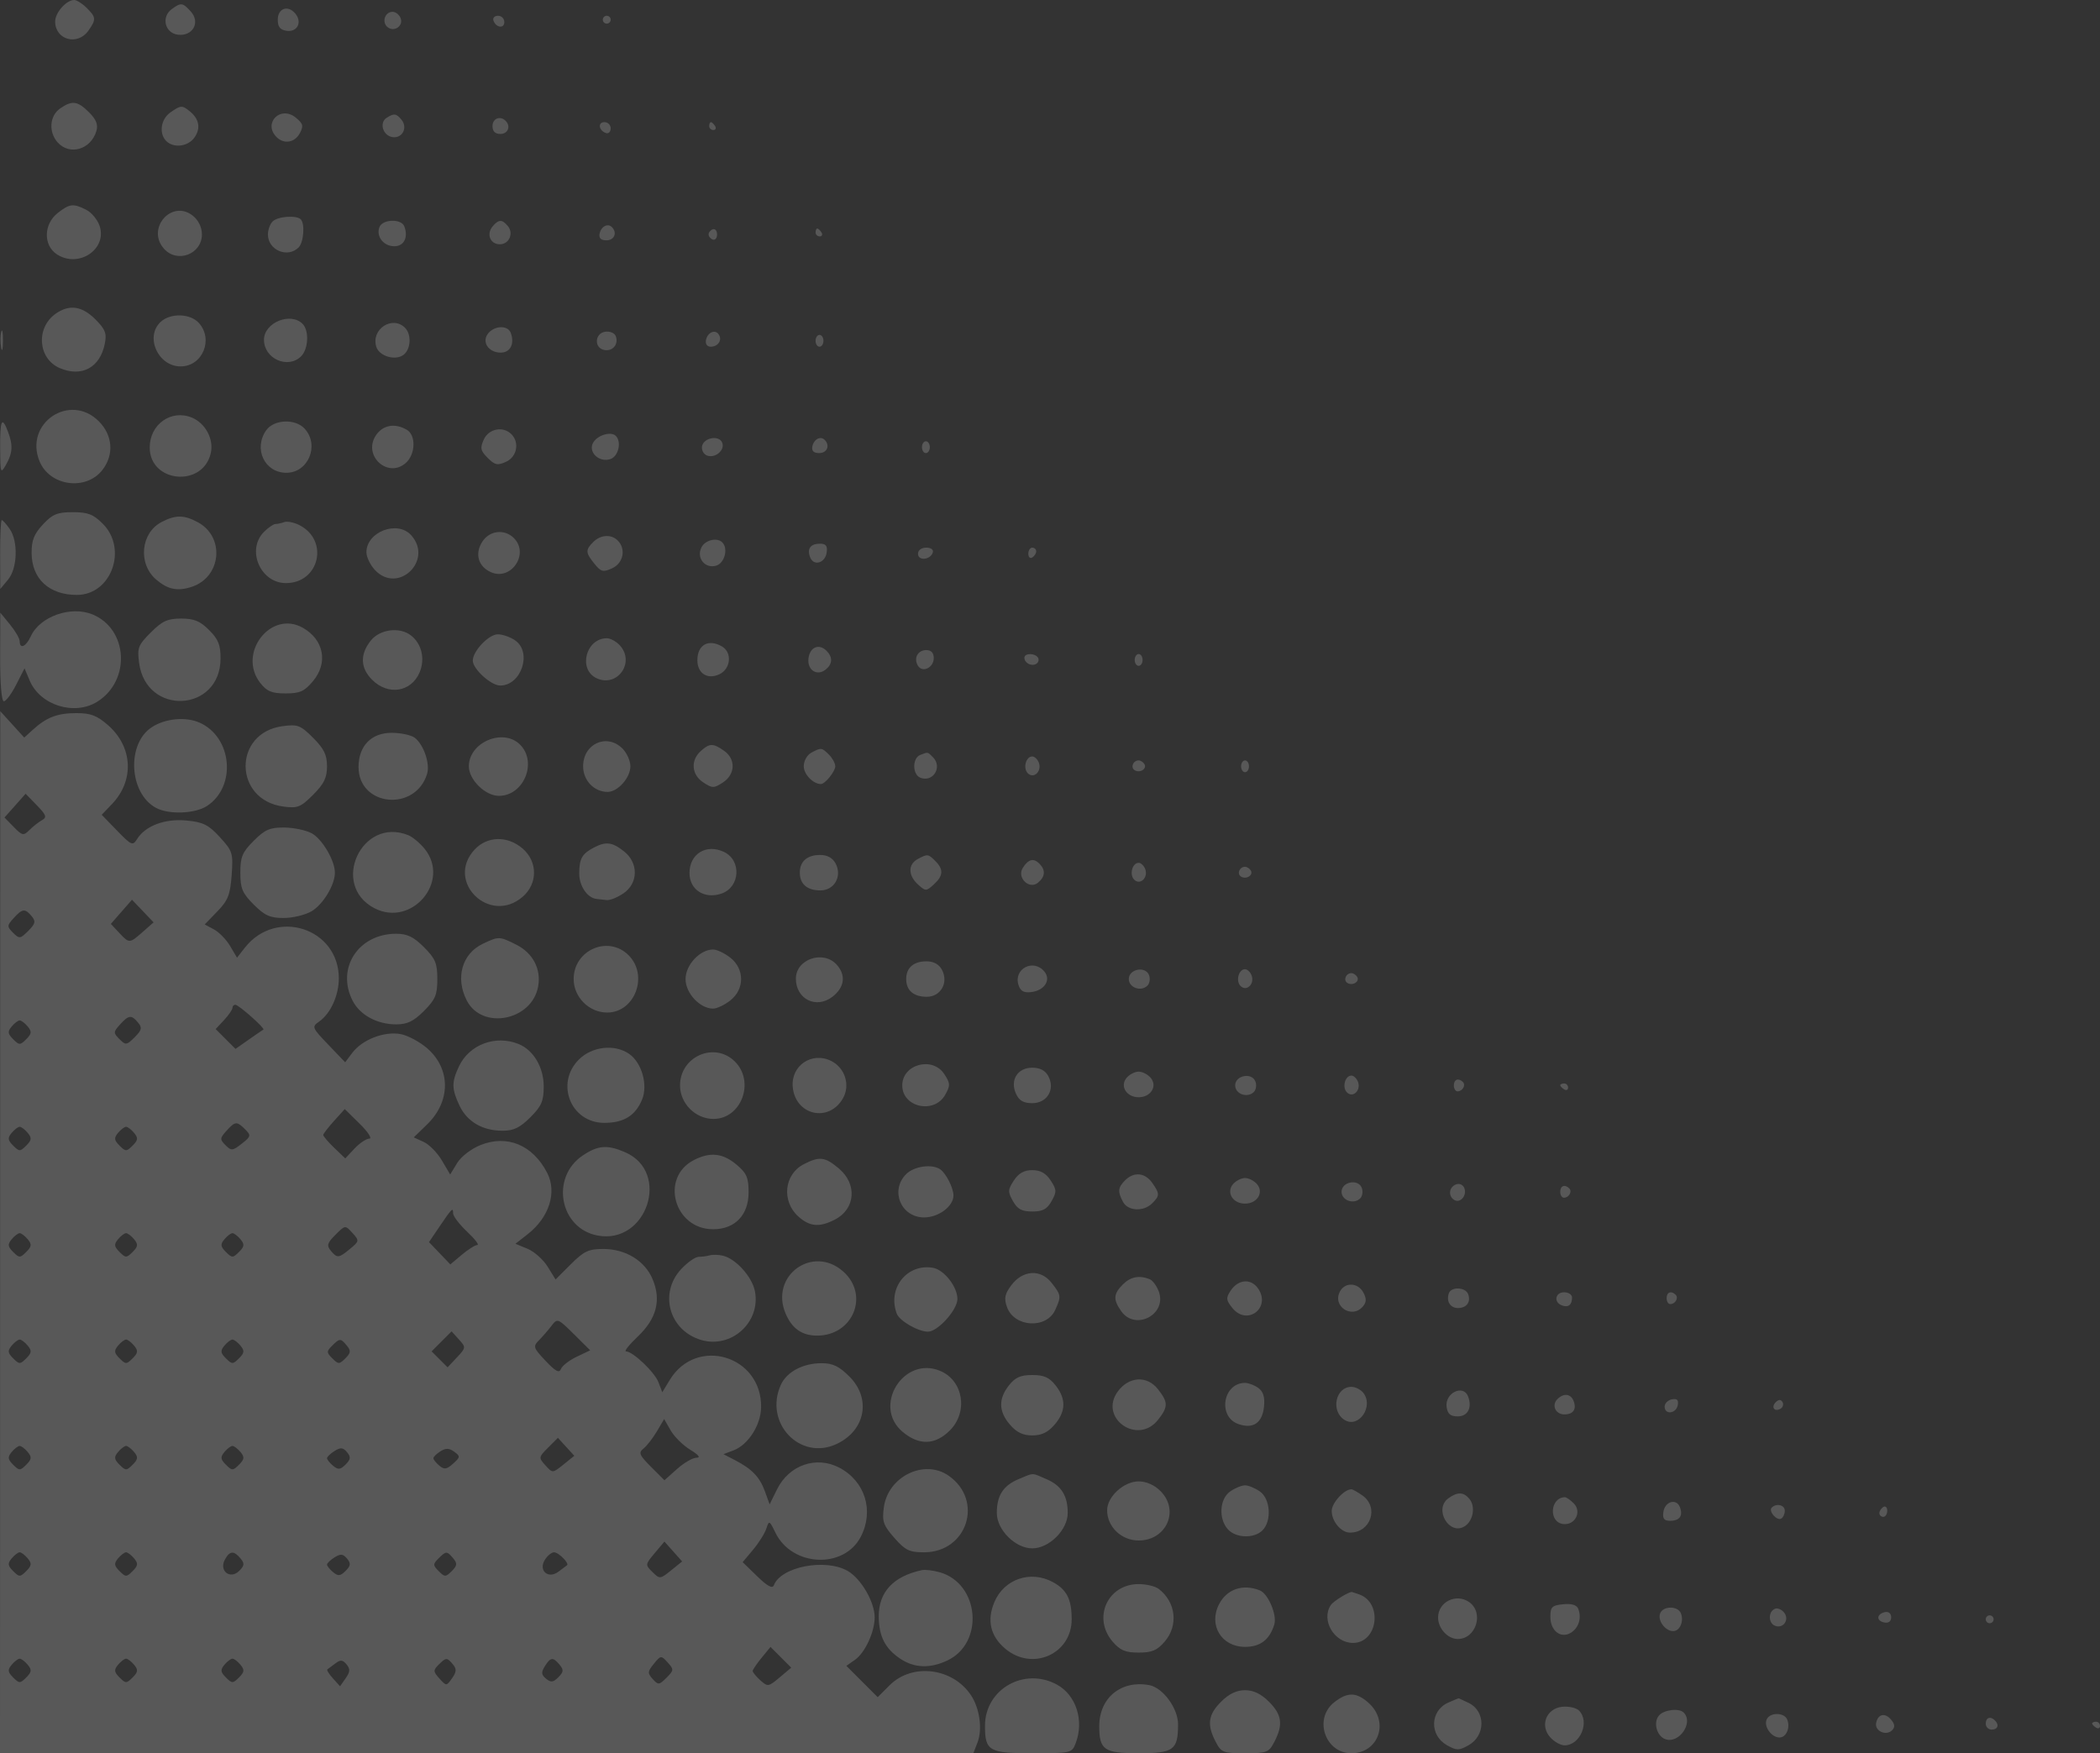 <?xml version="1.0" encoding="UTF-8"?> <svg xmlns="http://www.w3.org/2000/svg" width="2496" height="2084" viewBox="0 0 2496 2084" fill="none"><rect x="0" y="0" width="2496" height="2084" fill="#333333" stroke="none"/> <path fill-rule="evenodd" clip-rule="evenodd" d="M103.024 9.366C114.301 20.643 114.483 23.026 105.099 36.42C92.249 54.773 65.561 47.434 65.561 25.546C65.561 14.99 78.832 0 88.175 0C91.191 0 97.873 4.215 103.024 9.366ZM226.771 13.66C238.422 26.534 229.201 43.29 211.589 41.258C195.962 39.45 191.27 20.221 204.157 10.799C215.134 2.772 217.147 3.025 226.771 13.66ZM351.004 16.128C359.504 26.375 353.444 38.429 340.702 36.621C332.984 35.526 330.146 31.994 330.146 23.481C330.146 9.816 342.228 5.559 351.004 16.128ZM476.146 21.547C479.738 30.903 468.349 38.658 460.533 32.172C453.448 26.291 457.545 14.049 466.598 14.049C470.269 14.049 474.563 17.421 476.146 21.547ZM725.854 23.415C725.854 25.991 723.746 28.098 721.171 28.098C718.595 28.098 716.488 25.991 716.488 23.415C716.488 20.84 718.595 18.732 721.171 18.732C723.746 18.732 725.854 20.84 725.854 23.415ZM599.415 26.145C599.415 34.416 589.332 32.978 586.438 24.296C585.417 21.233 587.923 18.732 592.002 18.732C596.08 18.732 599.415 22.071 599.415 26.145ZM105.872 133.546C114.465 142.139 116.816 148.162 114.549 155.79C108.044 177.702 82.893 185.153 68.628 169.39C57.567 157.167 58.846 137.765 71.288 129.05C85.623 119.005 92.183 119.857 105.872 133.546ZM225.572 132.296C236.783 141.329 238.801 152.494 231.187 163.368C223.558 174.256 206.414 176.447 197.62 167.652C188.68 158.713 191.087 141.662 202.41 133.733C214.975 124.929 216.328 124.845 225.572 132.296ZM351.407 139.704C360.276 146.883 361.016 149.67 356.362 158.366C350.353 169.596 337.508 171.736 328.742 162.969C312.258 146.485 333.214 124.971 351.407 139.704ZM477.167 142.238C484.969 151.641 478.314 164.665 466.574 162.984C455.073 161.335 450.399 145.806 459.639 139.952C468.316 134.45 470.995 134.801 477.167 142.238ZM600.974 143.615C607.422 150.058 603.756 159.223 594.732 159.223C588.49 159.223 585.366 156.099 585.366 149.857C585.366 140.833 594.53 137.166 600.974 143.615ZM849.951 149.857C851.543 152.433 850.612 154.54 847.886 154.54C845.161 154.54 842.927 152.433 842.927 149.857C842.927 147.281 843.854 145.174 844.992 145.174C846.13 145.174 848.359 147.281 849.951 149.857ZM725.854 152.587C725.854 156.666 723.353 159.172 720.29 158.151C711.608 155.257 710.171 145.174 718.441 145.174C722.52 145.174 725.854 148.508 725.854 152.587ZM102.655 249.442C108.892 252.621 115.987 261.238 118.427 268.591C127.633 296.333 93.275 319.111 67.598 302.29C51.306 291.612 51.784 266.399 68.535 253.226C82.794 242.005 87.14 241.523 102.655 249.442ZM229.398 256.569C235.94 261.87 240 270.286 240 278.556C240 302.055 210.844 313.267 195.068 295.832C173.236 271.705 204.265 236.217 229.398 256.569ZM357.462 260.69C362.636 265.865 360.974 288.086 354.966 294.094C341.83 307.23 318.439 297.335 318.439 278.64C318.439 273.231 320.968 266.277 324.059 263.186C330.067 257.178 352.287 255.516 357.462 260.69ZM603.606 268.68C610.846 277.409 605.161 290.348 594.086 290.348C582.72 290.348 577.812 278.378 585.417 269.213C592.592 260.569 596.769 260.447 603.606 268.68ZM480.543 269.003C485.531 281.998 480.206 292.689 468.738 292.689C455.845 292.689 446.751 281.005 451.008 269.911C454.656 260.409 476.984 259.726 480.543 269.003ZM727.315 269.958C733.946 276.584 730.195 285.665 720.829 285.665C714.282 285.665 711.613 283.122 712.634 277.858C714.306 269.237 722.299 264.938 727.315 269.958ZM976.39 276.299C977.982 278.874 977.051 280.982 974.325 280.982C971.6 280.982 969.366 278.874 969.366 276.299C969.366 273.723 970.293 271.616 971.431 271.616C972.569 271.616 974.798 273.723 976.39 276.299ZM852.293 278.64C852.293 282.935 850.026 285.688 847.259 284.766C844.491 283.843 842.224 281.09 842.224 278.64C842.224 276.191 844.491 273.437 847.259 272.515C850.026 271.592 852.293 274.346 852.293 278.64ZM113.299 379.513C125.17 391.384 127.043 396.198 124.589 408.473C118.914 436.857 97.4 448.616 71.269 437.629C45.045 426.601 42.217 389.647 66.306 372.774C82.387 361.511 97.461 363.675 113.299 379.513ZM236.347 383.854C254.095 403.466 240.66 435.522 214.689 435.522C187.612 435.522 171.859 399.893 191.199 382.393C202.897 371.805 226.124 372.554 236.347 383.854ZM359.649 384.945C367.605 392.902 366.617 414.771 357.912 423.482C342.28 439.109 313.756 426.446 313.756 403.879C313.756 383.503 345.225 370.521 359.649 384.945ZM481.405 389.628C489.169 397.393 488.448 414.462 480.061 421.421C470.681 429.209 450.896 423.688 447.271 412.271C440.673 391.473 466.27 374.493 481.405 389.628ZM606.982 395.444C611.97 408.44 606.645 419.131 595.177 419.131C580.407 419.131 572.038 406.131 580.355 396.109C588.044 386.846 603.536 386.458 606.982 395.444ZM3.503 405.082C3.451 415.385 2.491 419.047 1.372 413.221C0.253 407.396 0.295 398.966 1.466 394.489C2.636 390.012 3.554 394.779 3.503 405.082ZM854.48 397.809C858.601 404.473 853.346 412.107 844.65 412.107C840.548 412.107 838.197 408.815 839.073 404.3C840.895 394.892 850.246 390.958 854.48 397.809ZM731.848 399.406C735.561 409.081 728.312 417.951 718.267 416.017C705.825 413.619 706.743 396.105 719.405 394.297C724.87 393.52 730.471 395.814 731.848 399.406ZM978.732 405.082C978.732 408.946 976.624 412.107 974.049 412.107C971.473 412.107 969.366 408.946 969.366 405.082C969.366 401.219 971.473 398.058 974.049 398.058C976.624 398.058 978.732 401.219 978.732 405.082ZM117.434 500.724C134.105 517.4 135.763 540.75 121.555 558.817C101.961 583.726 59.197 577.774 47.05 548.444C28.318 503.22 82.912 466.205 117.434 500.724ZM228.021 496.345C244.088 502.976 254.213 521.821 250.579 538.352C241.484 579.759 177.951 574.083 177.951 531.861C177.951 504.358 203.511 486.23 228.021 496.345ZM362.201 509.65C380.033 529.356 366.392 561.964 340.313 561.964C314.548 561.964 301.004 533.421 316.365 511.495C325.552 498.373 351.065 497.343 362.201 509.65ZM9.483 513.096C15.604 529.197 15.018 538.614 7.024 552.598C0.721 563.626 0.323 562.474 0.164 532.695C-0.014 498.785 2.239 494.05 9.483 513.096ZM483.512 510.825C494.545 517.255 493.983 539.719 482.529 550.087C461.324 569.274 430.881 541.756 446.662 517.667C454.853 505.173 469.225 502.503 483.512 510.825ZM607.844 516.07C617.725 525.951 614.456 542.979 601.56 548.856C591.36 553.501 588.213 552.846 579.643 544.271C571.069 535.701 570.413 532.554 575.059 522.355C580.936 509.458 597.963 506.189 607.844 516.07ZM731.899 518.056C739.153 525.31 735.037 542.66 725.329 545.737C711.538 550.116 698.313 536.788 705.338 525.581C710.742 516.96 726.373 512.53 731.899 518.056ZM980.193 522.842C986.824 529.468 983.073 538.549 973.707 538.549C967.16 538.549 964.491 536.006 965.512 530.742C967.184 522.12 975.177 517.821 980.193 522.842ZM858.441 526.251C861.865 535.167 849.951 545.133 840.3 541.429C836.212 539.86 833.575 534.882 834.432 530.367C836.394 520.074 854.859 516.908 858.441 526.251ZM1105.17 531.524C1105.17 535.388 1103.06 538.549 1100.49 538.549C1097.91 538.549 1095.8 535.388 1095.8 531.524C1095.8 527.66 1097.91 524.499 1100.49 524.499C1103.06 524.499 1105.17 527.66 1105.17 531.524ZM122.117 622.482C152.135 652.501 132.293 707.138 91.369 707.138C58.354 707.138 37.73 688.031 37.566 657.291C37.487 642.25 40.522 634.607 51.049 623.339C62.503 611.079 68.076 608.794 86.531 608.794C104.49 608.794 110.892 611.257 122.117 622.482ZM235.2 620.778C267.671 638.4 263.162 685.877 227.918 697.509C210.989 703.096 199.469 700.741 185.608 688.864C163.692 670.081 167.208 633.324 192.159 620.422C208.807 611.81 218.828 611.894 235.2 620.778ZM355.809 624.154C391.469 642.264 379.673 693.089 339.812 693.089C309.457 693.089 292.5 653.465 313.756 632.209C318.907 627.058 325.056 622.843 327.421 622.843C329.786 622.843 334.53 621.813 337.958 620.548C341.39 619.289 349.421 620.909 355.809 624.154ZM11.44 628.57C21.827 643.397 20.811 675.508 9.521 689.056L0.314 700.113L0.155 659.137C0.071 636.602 0.932 618.16 2.075 618.16C3.217 618.16 7.432 622.843 11.44 628.57ZM488.64 636.091C515.59 665.871 473.182 706.829 445.693 677.569C440.092 671.607 435.512 662.124 435.512 656.495C435.512 632.153 472.292 618.024 488.64 636.091ZM610.789 639.566C629.577 658.354 607.348 690.972 583.24 679.99C568.184 673.129 564.054 657.919 573.378 643.687C582.05 630.453 599.724 628.505 610.789 639.566ZM734.283 642.512C744.29 652.519 740.886 669.425 727.647 675.457C716.825 680.388 714.352 679.765 706.574 670.156C695.855 656.921 695.672 653.695 705.113 644.249C713.88 635.487 726.505 634.733 734.283 642.512ZM858.535 644.699C865.742 651.906 861.331 669.144 851.478 672.272C838.019 676.543 827.141 662.935 833.908 650.295C838.492 641.725 852.405 638.564 858.535 644.699ZM982.572 656.748C980.778 669.308 967.071 673.289 962.917 662.457C958.96 652.154 963.231 646.258 974.653 646.258C981.724 646.258 983.696 648.867 982.572 656.748ZM1231.61 655.348C1231.61 657.774 1229.5 661.057 1226.93 662.649C1224.35 664.241 1222.24 662.255 1222.24 658.242C1222.24 654.229 1224.35 650.941 1226.93 650.941C1229.5 650.941 1231.61 652.922 1231.61 655.348ZM1108.68 656.795C1105.73 665.655 1091.12 666.915 1091.12 658.308C1091.12 653.966 1095.13 650.941 1100.88 650.941C1106.6 650.941 1109.83 653.362 1108.68 656.795ZM110.049 730.337C152.298 747.814 155.618 808.975 115.673 834.034C88.489 851.085 47.635 838.342 35.281 808.956L29.161 794.406L19.168 813.99C13.674 824.766 7.109 833.579 4.589 833.579C1.854 833.579 0.07 812.281 0.169 780.895L0.337 728.211L11.852 742.26C18.184 749.987 23.377 758.946 23.391 762.163C23.429 772.026 30.977 768.677 36.616 756.3C47.344 732.754 84.302 719.688 110.049 730.337ZM248.556 748.924C259.519 759.892 262.225 766.645 262.141 782.876C261.813 846.64 173.844 851.342 165.354 788.051C162.943 770.045 164.183 766.799 179.225 751.758C192.857 738.125 199.165 735.236 215.307 735.236C230.681 735.236 237.794 738.163 248.556 748.924ZM360.07 746.264C385.124 760.576 390.219 788.004 371.876 809.804C361.77 821.816 356.376 824.213 339.438 824.213C323.066 824.213 317.236 821.816 309.415 811.874C281.692 776.634 321.951 724.488 360.07 746.264ZM488.261 755.139C501.176 764.95 505.513 783.092 498.769 799.131C488.865 822.687 461.32 827.033 442.326 808.034C428.277 793.989 427.659 777.992 440.537 761.625C451.28 747.964 474.633 744.789 488.261 755.139ZM612.419 761.259C632.72 775.477 619.565 814.847 594.521 814.847C583.6 814.847 561.951 795.174 561.951 785.251C561.951 773.885 580.884 753.968 591.688 753.968C597.368 753.968 606.697 757.251 612.419 761.259ZM736.835 767.216C755.08 787.372 733.843 817.442 709.272 806.245C686.761 795.989 696.23 758.651 721.339 758.651C725.601 758.651 732.574 762.505 736.835 767.216ZM858.146 768.392C870.575 775.632 868.575 795.3 854.775 801.585C840.674 808.01 828.878 800.349 828.878 784.773C828.878 766.42 842.079 759.035 858.146 768.392ZM982.342 773.501C989.877 781.036 989.634 789.011 981.668 795.624C971.337 804.198 959.288 796.682 960.918 782.68C962.487 769.192 973.37 764.528 982.342 773.501ZM1109.85 782.211C1109.85 793.535 1096.46 800.068 1091.08 791.367C1085.58 782.464 1090.76 772.7 1100.99 772.7C1106.78 772.7 1109.85 776.002 1109.85 782.211ZM1358.05 784.408C1358.05 788.271 1355.94 791.432 1353.37 791.432C1350.79 791.432 1348.68 788.271 1348.68 784.408C1348.68 780.544 1350.79 777.383 1353.37 777.383C1355.94 777.383 1358.05 780.544 1358.05 784.408ZM1233.75 781.743C1235.23 784.141 1234.3 787.424 1231.68 789.044C1226.1 792.495 1217.56 788.112 1217.56 781.79C1217.56 776.091 1230.24 776.053 1233.75 781.743ZM128.551 862.104C157.908 887.879 159.852 927.793 133.117 955.699L120.88 968.474L139.148 987.3C156.265 1004.94 157.768 1005.57 162.952 997.27C172.786 981.521 196.06 972.82 221.755 975.288C241.508 977.185 247.839 980.35 261.307 995.046C276.494 1011.62 277.239 1014.01 275.347 1040.19C273.656 1063.53 271.01 1070.25 258.329 1083.33L243.311 1098.82L254.325 1104.72C260.385 1107.96 269.025 1116.85 273.521 1124.46L281.706 1138.31L291.119 1126.34C328.287 1079.09 402.657 1103.38 402.713 1162.8C402.736 1183.18 392.982 1204.68 379.406 1214.19C370.373 1220.51 370.719 1221.4 390.163 1241.69L410.253 1262.66L418.78 1251.35C430.605 1235.67 456.848 1225.52 476.174 1229.15C484.828 1230.77 499.172 1238.48 508.051 1246.28C535.905 1270.73 535.764 1309.21 507.728 1336.44L491.782 1351.93L503.588 1357.31C510.078 1360.27 519.819 1370.18 525.228 1379.36L535.067 1396.03L543.327 1382.44C548.024 1374.72 560.022 1365.49 571.144 1361.03C602.908 1348.32 633.319 1361.01 650.342 1394.06C662.246 1417.18 652.8 1446.95 627.203 1466.98L612.653 1478.37L627.067 1484.34C634.991 1487.62 645.724 1497.17 650.913 1505.57L660.344 1520.83L678.5 1502.68C694.052 1487.12 699.587 1484.53 717.106 1484.54C743.635 1484.56 766.544 1498.63 775.685 1520.51C786.114 1545.46 780.443 1567.34 758.011 1588.68C747.835 1598.36 741.542 1606.28 744.028 1606.28C752.153 1606.28 778.068 1630.93 782.672 1643.04L787.167 1654.87L796.107 1640.17C827.829 1588.01 905.486 1611.28 904.639 1672.69C904.348 1693.81 889.358 1717.28 871.938 1723.9L859.902 1728.47L873.647 1735.61C893.896 1746.11 903.023 1755.65 909.218 1772.78L914.754 1788.09L923.623 1770.17C937.822 1741.47 969.956 1730.2 997.281 1744.34C1028.09 1760.27 1039.18 1795.52 1023.14 1826.54C1003.08 1865.33 941.287 1862.38 921.581 1821.69C914.594 1807.26 914.014 1806.99 910.928 1816.71C909.129 1822.37 902.049 1833.71 895.188 1841.91L882.718 1856.82L900.059 1873.67C912.211 1885.48 918.121 1888.64 919.811 1884.23C928.287 1862.15 981.335 1851.96 1007.72 1867.36C1023.57 1876.61 1039.61 1904.26 1039.61 1922.35C1039.61 1939.77 1028.17 1964.51 1016.26 1972.86L1005.97 1980.06L1024.59 1998.68L1043.21 2017.3L1057.37 2003.15C1084.27 1976.25 1132.68 1982.33 1154.3 2015.32C1164.48 2030.87 1167.84 2055.5 1161.89 2071.01L1156.96 2083.82L578.482 2083.91L0 2084L0.136 1464.64L0.276 845.287L14.545 860.985L28.819 876.682L38.995 867.424C55.348 852.546 68.226 847.629 90.844 847.629C107.885 847.629 115.312 850.481 128.551 862.104ZM237.307 858.99C276.11 876.275 281.313 934.878 246.093 957.956C231.847 967.289 200.794 968.488 185.481 960.293C153.347 943.092 150.182 884.18 180.33 864.427C196.355 853.923 220.72 851.6 237.307 858.99ZM372.162 877.001C385.115 889.954 388.683 897.264 388.683 910.849C388.683 924.435 385.115 931.745 372.162 944.698C357.312 959.548 353.72 960.963 336.674 958.677C277.468 950.735 276.803 871.053 335.878 863.129C353.87 860.718 357.12 861.959 372.162 877.001ZM492.944 876.897C503.49 884.905 511.32 907.628 507.681 919.663C493.871 965.332 426.146 958.71 426.146 911.692C426.146 886.737 441.296 871.044 465.394 871.044C476.305 871.044 488.701 873.68 492.944 876.897ZM618.146 885.093C639.018 905.965 622.525 945.972 593.046 945.972C576.778 945.972 557.268 926.819 557.268 910.849C557.268 882.269 598.066 865.012 618.146 885.093ZM739.902 889.776C745.054 894.927 749.268 904.41 749.268 910.849C749.268 924.435 734.288 941.289 722.215 941.289C706.125 941.289 693.073 927.652 693.073 910.849C693.073 883.941 721.344 871.217 739.902 889.776ZM860.614 892.384C874.705 902.251 874.078 920.337 859.317 930.012C848.471 937.117 846.748 937.117 835.902 930.012C821.985 920.89 820.547 903.895 832.76 892.843C843.372 883.238 847.469 883.173 860.614 892.384ZM985.424 897.133C989.47 901.184 992.781 907.356 992.781 910.849C992.781 916.905 980.642 931.923 975.749 931.923C966.509 931.923 955.317 920.379 955.317 910.849C955.317 904.392 959.237 897.376 964.374 894.623C976.091 888.352 976.713 888.427 985.424 897.133ZM1108.92 900.078C1120.45 911.608 1109.1 930.251 1094.06 924.477C1084.29 920.731 1084.14 901.029 1093.85 897.301C1103.28 893.681 1102.35 893.513 1108.92 900.078ZM1234.72 906.48C1238.62 916.652 1228.72 926.219 1221.62 919.124C1215.63 913.13 1219.34 899.142 1226.93 899.142C1229.67 899.142 1233.17 902.443 1234.72 906.48ZM1484.49 910.849C1484.49 914.713 1482.38 917.874 1479.8 917.874C1477.23 917.874 1475.12 914.713 1475.12 910.849C1475.12 906.986 1477.23 903.825 1479.8 903.825C1482.38 903.825 1484.49 906.986 1484.49 910.849ZM1360.19 908.185C1363.65 913.79 1354.85 919.34 1348.61 915.486C1343.37 912.25 1346.81 903.825 1353.37 903.825C1355.64 903.825 1358.71 905.787 1360.19 908.185ZM16.353 982.963C26.529 993.346 27.948 993.617 34.986 986.579C39.178 982.387 45.865 977.138 49.85 974.909C55.984 971.476 55.057 968.769 43.762 957.169L30.439 943.481L17.889 957.605L5.334 971.729L16.353 982.963ZM370.509 990.475C382.979 997.256 398.049 1022.87 398.049 1037.29C398.049 1051.86 384.014 1075.07 370.326 1083.16C362.885 1087.55 347.955 1091.15 337.152 1091.15C321.047 1091.15 314.627 1088.27 301.581 1075.22C287.991 1061.63 285.659 1056.08 285.659 1037.29C285.659 1018.5 287.991 1012.95 301.581 999.359C314.908 986.031 320.823 983.469 337.873 983.624C349.08 983.727 363.76 986.808 370.509 990.475ZM485.208 992.709C490.644 994.905 499.603 1002.44 505.11 1009.44C535.568 1048.16 489.169 1102.34 445.08 1079.54C392.106 1052.15 429.902 970.361 485.208 992.709ZM621.162 1008.58C639.248 1024.14 639.248 1050.44 621.162 1066C581.886 1099.78 528.965 1047.76 564.068 1009.88C579.109 993.65 603.166 993.107 621.162 1008.58ZM741.612 1011.88C759.042 1025.58 758.779 1049.75 741.073 1061.83C733.993 1066.65 725.034 1070.28 721.171 1069.88C717.307 1069.48 711.664 1068.84 708.625 1068.44C697.864 1067.05 688.39 1052.81 688.461 1038.13C688.545 1020.62 691.795 1014.84 705.642 1007.55C720.15 999.916 727.54 1000.81 741.612 1011.88ZM860.591 1012.66C881.575 1022.68 879.716 1054.42 857.697 1062.09C837.457 1069.15 819.512 1057.7 819.512 1037.72C819.512 1014.83 839.546 1002.61 860.591 1012.66ZM1111.86 1023.57C1121.69 1033.41 1121.13 1041.13 1109.85 1051.34C1100.82 1059.52 1100.16 1059.52 1091.12 1051.34C1079.26 1040.6 1079.12 1027.33 1090.81 1021.06C1102.53 1014.79 1103.15 1014.87 1111.86 1023.57ZM993.099 1026.17C1001.27 1041.45 991.802 1058.36 975.084 1058.36C959.391 1058.36 950.634 1050.82 950.634 1037.29C950.634 1023.83 959.377 1016.22 974.822 1016.22C983.232 1016.22 989.634 1019.71 993.099 1026.17ZM1235.3 1026.46C1242.98 1034.14 1242.44 1041.96 1233.72 1049.2C1223.33 1057.81 1208.32 1043.22 1215.63 1031.63C1222.21 1021.2 1228.41 1019.57 1235.3 1026.46ZM1361.16 1032.92C1365.06 1043.09 1355.15 1052.66 1348.06 1045.57C1342.07 1039.57 1345.78 1025.58 1353.37 1025.58C1356.11 1025.58 1359.61 1028.89 1361.16 1032.92ZM1486.63 1034.63C1490.09 1040.23 1481.28 1045.78 1475.05 1041.93C1469.81 1038.69 1473.25 1030.27 1479.8 1030.27C1482.08 1030.27 1485.15 1032.23 1486.63 1034.63ZM141.617 1108.71C153.703 1121.61 153.858 1121.6 169.719 1107.64L182.559 1096.34L169.719 1082.89L156.878 1069.45L144.309 1083.81L131.745 1098.17L141.617 1108.71ZM16.259 1091.29C8.181 1100.22 8.139 1101.29 15.552 1108.7C22.965 1116.12 24.08 1115.98 33.586 1106.47C42.057 1098 42.727 1095.15 37.674 1089.06C29.774 1079.54 26.599 1079.87 16.259 1091.29ZM503.883 1125.8C517.473 1139.39 519.805 1144.94 519.805 1163.73C519.805 1182.52 517.473 1188.08 503.883 1201.67C491.59 1213.96 484.065 1217.59 470.868 1217.59C448.292 1217.59 427.968 1206.59 419.202 1189.64C399.22 1151 425.865 1109.88 470.868 1109.88C484.065 1109.88 491.59 1113.51 503.883 1125.8ZM613.459 1122.77C633.464 1132.76 643.49 1151.99 639.575 1172.86C632.008 1213.19 573.106 1224.65 554.847 1189.33C540.948 1162.46 549.083 1133.56 573.846 1121.81C592.882 1112.78 593.505 1112.79 613.459 1122.77ZM747.138 1135.42C771.156 1159.44 754.649 1203.54 721.644 1203.54C700.145 1203.54 681.834 1185.23 681.834 1163.73C681.834 1129.13 722.997 1111.28 747.138 1135.42ZM868.051 1138.32C885.115 1151.74 885.115 1175.73 868.051 1189.15C861.265 1194.49 852.068 1198.86 847.61 1198.86C831.903 1198.86 814.829 1180.56 814.829 1163.73C814.829 1146.9 831.903 1128.61 847.61 1128.61C852.068 1128.61 861.265 1132.98 868.051 1138.32ZM994.396 1146.54C1005.68 1159.01 1003.9 1173.38 989.704 1184.55C970.406 1199.73 945.951 1187.78 945.951 1163.17C945.951 1140.12 978.479 1128.95 994.396 1146.54ZM1119.54 1152.62C1127.7 1167.89 1118.24 1184.81 1101.52 1184.81C1085.83 1184.81 1077.07 1177.26 1077.07 1163.73C1077.07 1150.27 1085.82 1142.66 1101.26 1142.66C1109.67 1142.66 1116.07 1146.15 1119.54 1152.62ZM1241.3 1154.76C1249.58 1164.74 1241.56 1177.32 1225.69 1179.22C1216.86 1180.29 1212.85 1178.05 1210.55 1170.8C1204.43 1151.51 1228.28 1139.07 1241.3 1154.76ZM1487.6 1159.36C1491.5 1169.54 1481.59 1179.1 1474.5 1172.01C1468.51 1166.01 1472.22 1152.03 1479.8 1152.03C1482.54 1152.03 1486.05 1155.33 1487.6 1159.36ZM1365.71 1159.04C1367.33 1163.26 1366.5 1168.87 1363.85 1171.51C1356.22 1179.14 1341.66 1174 1341.66 1163.67C1341.66 1151.76 1361.46 1147.94 1365.71 1159.04ZM1613.07 1161.07C1616.53 1166.67 1607.72 1172.22 1601.49 1168.37C1596.25 1165.13 1599.69 1156.71 1606.24 1156.71C1608.52 1156.71 1611.59 1158.67 1613.07 1161.07ZM276.293 1197.97C276.293 1200.06 271.806 1206.59 266.318 1212.48L256.344 1223.18L268.131 1234.97L279.913 1246.75L295.666 1235.7C304.325 1229.62 312.141 1224.26 313.03 1223.79C315.465 1222.51 283.86 1194.47 279.805 1194.31C277.871 1194.23 276.293 1195.88 276.293 1197.97ZM142.698 1217.73C134.62 1226.66 134.578 1227.74 141.991 1235.14C149.404 1242.56 150.519 1242.42 160.025 1232.92C168.497 1224.44 169.166 1221.59 164.113 1215.5C156.213 1205.98 153.038 1206.31 142.698 1217.73ZM13.852 1220.16C8.879 1226.16 9.183 1228.78 15.622 1235.21C22.89 1242.49 23.939 1242.49 31.207 1235.21C37.646 1228.78 37.951 1226.16 32.977 1220.16C29.662 1216.17 25.358 1212.9 23.415 1212.9C21.471 1212.9 17.168 1216.17 13.852 1220.16ZM616.329 1240.91C634.04 1248.07 646.244 1268.61 646.244 1291.28C646.244 1308.81 643.673 1314.76 630.322 1328.11C618.029 1340.4 610.504 1344.03 597.307 1344.03C573.63 1344.03 555.236 1333.32 546.193 1314.26C536.715 1294.28 536.617 1286.27 545.636 1267.26C557.858 1241.5 589.033 1229.88 616.329 1240.91ZM747.868 1252.72C762.9 1263.25 770.318 1289.66 763.125 1307.03C755.192 1326.18 741.406 1334.66 718.202 1334.66C678.439 1334.66 659.642 1287.76 688.03 1259.37C703.694 1243.71 730.71 1240.71 747.868 1252.72ZM873.577 1261.87C897.595 1285.88 881.088 1329.98 848.083 1329.98C826.584 1329.98 808.273 1311.67 808.273 1290.17C808.273 1255.57 849.436 1237.72 873.577 1261.87ZM988.018 1261.11C1004.36 1269.33 1010.8 1289.72 1001.99 1305.34C985.33 1334.89 945.151 1325.79 942.21 1291.81C940.023 1266.47 965.175 1249.62 988.018 1261.11ZM1122.34 1276.66C1129.53 1287.64 1129.65 1290.2 1123.48 1301.25C1110.47 1324.54 1072.39 1316.28 1072.39 1290.17C1072.39 1264.98 1108.32 1255.26 1122.34 1276.66ZM1245.98 1279.06C1254.41 1294.82 1244.68 1311.25 1226.93 1311.25C1216.47 1311.25 1211.33 1308.29 1207.61 1300.13C1200.19 1283.83 1209.35 1269.1 1226.93 1269.1C1236.12 1269.1 1242.4 1272.38 1245.98 1279.06ZM1367.74 1281.2C1375.96 1291.1 1367.76 1304.22 1353.37 1304.22C1338.97 1304.22 1330.78 1291.1 1338.99 1281.2C1342.38 1277.12 1348.85 1273.78 1353.37 1273.78C1357.88 1273.78 1364.36 1277.12 1367.74 1281.2ZM1614.04 1285.81C1617.94 1295.98 1608.03 1305.54 1600.94 1298.45C1594.94 1292.46 1598.66 1278.47 1606.24 1278.47C1608.98 1278.47 1612.49 1281.77 1614.04 1285.81ZM1492.15 1285.48C1493.77 1289.7 1492.94 1295.31 1490.29 1297.95C1482.66 1305.59 1468.1 1300.44 1468.1 1290.11C1468.1 1278.2 1487.9 1274.38 1492.15 1285.48ZM1738.8 1286.14C1742.54 1289.88 1738.31 1297.2 1732.41 1297.2C1729.98 1297.2 1728 1294.04 1728 1290.17C1728 1282.93 1733.53 1280.87 1738.8 1286.14ZM1863.8 1292.79C1863.8 1295.52 1861.7 1296.45 1859.12 1294.86C1856.55 1293.27 1854.44 1291.04 1854.44 1289.9C1854.44 1288.76 1856.55 1287.83 1859.12 1287.83C1861.7 1287.83 1863.8 1290.07 1863.8 1292.79ZM384.192 1349.01C384.084 1350.46 389.933 1357.33 397.187 1364.27L410.375 1376.91L421.417 1365.15C427.49 1358.69 435.391 1353.4 438.968 1353.4C442.546 1353.4 437.437 1345.5 427.617 1335.83L409.756 1318.27L397.07 1332.32C390.088 1340.05 384.295 1347.56 384.192 1349.01ZM269.137 1344.17C261.237 1352.9 261.148 1354.3 268.041 1361.2C274.93 1368.09 276.522 1367.95 287.344 1359.43C298.317 1350.8 298.597 1349.61 291.395 1342.41C281.495 1332.51 279.557 1332.66 269.137 1344.17ZM140.291 1346.61C135.318 1352.6 135.622 1355.22 142.061 1361.66C149.329 1368.93 150.378 1368.93 157.646 1361.66C164.085 1355.22 164.39 1352.6 159.416 1346.61C156.101 1342.62 151.797 1339.35 149.854 1339.35C147.91 1339.35 143.607 1342.62 140.291 1346.61ZM13.852 1346.61C8.879 1352.6 9.183 1355.22 15.622 1361.66C22.89 1368.93 23.939 1368.93 31.207 1361.66C37.646 1355.22 37.951 1352.6 32.977 1346.61C29.662 1342.62 25.358 1339.35 23.415 1339.35C21.471 1339.35 17.168 1342.62 13.852 1346.61ZM743.11 1369.62C797.479 1393.26 768.857 1479.58 710.292 1468.59C665.196 1460.14 653.915 1399.47 692.596 1373.46C710.756 1361.25 721.92 1360.4 743.11 1369.62ZM875.347 1384.25C887.471 1394.45 889.756 1399.69 889.756 1417.26C889.756 1444.26 873.539 1461.11 847.558 1461.11C801.314 1461.11 784.212 1399.83 824.621 1378.93C843.882 1368.97 859.088 1370.57 875.347 1384.25ZM997.103 1388.94C1019.08 1407.42 1016.8 1436.97 992.443 1449.57C973.983 1459.12 962.435 1458.14 948.812 1445.89C928.709 1427.8 931.973 1395.91 955.153 1383.92C974.049 1374.15 980.441 1374.91 997.103 1388.94ZM1117.35 1389.76C1124.31 1394.41 1133.27 1411.98 1133.27 1420.99C1133.27 1433.84 1115.59 1447.06 1098.41 1447.06C1070.79 1447.06 1057.55 1415.07 1077.07 1395.54C1086.39 1386.23 1107.51 1383.19 1117.35 1389.76ZM1248.78 1403.11C1255.98 1414.09 1256.1 1416.63 1249.88 1427.69C1244.51 1437.27 1239.37 1440.03 1226.93 1440.03C1214.48 1440.03 1209.35 1437.27 1203.97 1427.69C1197.76 1416.63 1197.87 1414.09 1205.07 1403.11C1210.72 1394.48 1217.18 1390.86 1226.93 1390.86C1236.68 1390.86 1243.13 1394.48 1248.78 1403.11ZM1369.49 1405.95C1378.57 1418.92 1378.56 1421.19 1369.42 1430.33C1359.25 1440.5 1340.67 1439.59 1334.8 1428.63C1328.21 1416.33 1328.68 1411.53 1337.31 1402.9C1347.7 1392.51 1360.96 1393.77 1369.49 1405.95ZM1494.18 1407.64C1502.4 1417.54 1494.2 1430.67 1479.8 1430.67C1465.41 1430.67 1457.21 1417.54 1465.43 1407.64C1468.81 1403.57 1475.29 1400.23 1479.8 1400.23C1484.32 1400.23 1490.8 1403.57 1494.18 1407.64ZM1740.51 1412.33C1743.86 1421.07 1735.54 1430.64 1728.41 1426.24C1720.97 1421.64 1722.19 1411.03 1730.52 1407.83C1734.69 1406.23 1738.89 1408.12 1740.51 1412.33ZM1618.59 1411.92C1620.21 1416.14 1619.37 1421.75 1616.73 1424.4C1609.1 1432.03 1594.54 1426.88 1594.54 1416.55C1594.54 1404.64 1614.34 1400.83 1618.59 1411.92ZM1865.24 1412.58C1868.98 1416.33 1864.75 1423.64 1858.85 1423.64C1856.42 1423.64 1854.44 1420.48 1854.44 1416.62C1854.44 1409.38 1859.96 1407.31 1865.24 1412.58ZM522.132 1458.34L509.877 1476.4L522.573 1489.65L535.263 1502.9L548.965 1491.37C556.505 1485.03 564.766 1479.84 567.327 1479.84C569.889 1479.84 564.457 1472.74 555.259 1464.07C546.062 1455.39 538.537 1445.55 538.537 1442.21C538.537 1434.71 537.422 1435.81 522.132 1458.34ZM393.141 1486.6C400.793 1495.81 402.605 1495.63 416.247 1484.27C427.12 1475.22 427.191 1474.71 418.874 1465.51C410.328 1456.07 410.323 1456.07 398.709 1467.69C388.945 1477.45 388.056 1480.47 393.141 1486.6ZM266.73 1473.05C261.757 1479.05 262.062 1481.66 268.5 1488.1C275.768 1495.37 276.817 1495.37 284.085 1488.1C290.524 1481.66 290.829 1479.05 285.855 1473.05C282.54 1469.06 278.236 1465.79 276.293 1465.79C274.349 1465.79 270.046 1469.06 266.73 1473.05ZM140.291 1473.05C135.318 1479.05 135.622 1481.66 142.061 1488.1C149.329 1495.37 150.378 1495.37 157.646 1488.1C164.085 1481.66 164.39 1479.05 159.416 1473.05C156.101 1469.06 151.797 1465.79 149.854 1465.79C147.91 1465.79 143.607 1469.06 140.291 1473.05ZM13.852 1473.05C8.879 1479.05 9.183 1481.66 15.622 1488.1C22.89 1495.37 23.939 1495.37 31.207 1488.1C37.646 1481.66 37.951 1479.05 32.977 1473.05C29.662 1469.06 25.358 1465.79 23.415 1465.79C21.471 1465.79 17.168 1469.06 13.852 1473.05ZM859.317 1492.56C874.766 1496.25 894.121 1517.88 897.343 1535.03C904.245 1571.85 869.067 1603.42 833.14 1592.66C795.278 1581.31 782.953 1537.05 809.683 1508.43C817.157 1500.43 826.466 1493.89 830.372 1493.89C834.282 1493.89 840.286 1493.08 843.714 1492.1C847.146 1491.12 854.166 1491.33 859.317 1492.56ZM1002.36 1511.45C1033.64 1539.42 1013.92 1587.55 971.178 1587.55C953.149 1587.55 941.165 1579.08 933.616 1561.01C914.871 1516.15 966.205 1479.13 1002.36 1511.45ZM1108.59 1506.87C1121.97 1509.04 1137.95 1529.28 1137.95 1544.05C1137.95 1556.98 1114.61 1582.86 1102.96 1582.86C1091.38 1582.86 1069.21 1570.12 1065.93 1561.58C1054.43 1531.61 1077.64 1501.85 1108.59 1506.87ZM1249.8 1524.7C1261.31 1539.33 1261.53 1540.96 1254.22 1557C1243.72 1580.05 1205.35 1577.71 1196.83 1553.5C1193.22 1543.24 1194.23 1538.15 1201.9 1527.83C1215.5 1509.54 1236.78 1508.15 1249.8 1524.7ZM1366.55 1520.51C1369.93 1521.86 1374.73 1528.3 1377.21 1534.82C1387.64 1562.24 1349.4 1582.45 1332.56 1558.4C1322.92 1544.65 1323.36 1537.94 1334.63 1526.67C1343.78 1517.53 1354.12 1515.53 1366.55 1520.51ZM1495.23 1531.39C1511.25 1554.27 1482.41 1576.5 1464.84 1554.8C1457.21 1545.38 1456.94 1542.84 1462.66 1534.19C1471.65 1520.58 1486.74 1519.28 1495.23 1531.39ZM1620.45 1536.33C1624.29 1543.51 1624.19 1547.73 1620.04 1552.72C1606.96 1568.49 1582.85 1552.56 1592.82 1534.74C1599 1523.7 1614.16 1524.58 1620.45 1536.33ZM1744.95 1538.15C1748.53 1547.47 1743.23 1554.77 1732.91 1554.77C1723.7 1554.77 1718.73 1546.73 1722.06 1537.2C1724.87 1529.13 1741.76 1529.83 1744.95 1538.15ZM1991.68 1539.03C1995.42 1542.77 1991.19 1550.08 1985.28 1550.08C1982.86 1550.08 1980.88 1546.92 1980.88 1543.06C1980.88 1535.82 1986.4 1533.75 1991.68 1539.03ZM1868.49 1542.28C1868.49 1551.09 1863.98 1554.54 1856.32 1551.6C1846.36 1547.78 1848.47 1536.03 1859.12 1536.03C1864.27 1536.03 1868.49 1538.84 1868.49 1542.28ZM640.709 1592.98C633.319 1600.47 633.797 1601.99 648.454 1617.53C660.288 1630.08 664.723 1632.42 666.727 1627.2C668.179 1623.41 676.589 1616.87 685.412 1612.66L701.456 1605.02L682.045 1585.74C663.168 1567.01 662.442 1566.73 655.61 1575.74C651.746 1580.83 645.04 1588.59 640.709 1592.98ZM522.512 1615.75L532.004 1625.24L543.065 1613.47C553.878 1601.96 553.929 1601.48 545.444 1592.1L536.762 1582.51L524.891 1594.38L513.02 1606.26L522.512 1615.75ZM394.705 1599.59C388.013 1606.28 388.046 1607.65 395.038 1614.64C402.174 1621.78 403.298 1621.77 410.524 1614.54C416.963 1608.11 417.268 1605.49 412.294 1599.49C404.82 1590.48 403.804 1590.49 394.705 1599.59ZM266.73 1599.49C261.757 1605.49 262.062 1608.11 268.5 1614.54C275.768 1621.81 276.817 1621.81 284.085 1614.54C290.524 1608.11 290.829 1605.49 285.855 1599.49C282.54 1595.5 278.236 1592.23 276.293 1592.23C274.349 1592.23 270.046 1595.5 266.73 1599.49ZM140.291 1599.49C135.318 1605.49 135.622 1608.11 142.061 1614.54C149.329 1621.81 150.378 1621.81 157.646 1614.54C164.085 1608.11 164.39 1605.49 159.416 1599.49C156.101 1595.5 151.797 1592.23 149.854 1592.23C147.91 1592.23 143.607 1595.5 140.291 1599.49ZM13.852 1599.49C8.879 1605.49 9.183 1608.11 15.622 1614.54C22.89 1621.81 23.939 1621.81 31.207 1614.54C37.646 1608.11 37.951 1605.49 32.977 1599.49C29.662 1595.5 25.358 1592.23 23.415 1592.23C21.471 1592.23 17.168 1595.5 13.852 1599.49ZM1009.64 1636.25C1035.72 1662.34 1028.65 1700.11 994.654 1716.24C950.929 1736.99 907.542 1691.15 928.133 1645.95C935.157 1630.53 954.465 1620.33 976.624 1620.33C989.821 1620.33 997.346 1623.96 1009.64 1636.25ZM1117.55 1629.48C1145.01 1641.05 1150.99 1678.25 1128.95 1700.3C1111.49 1717.75 1092.26 1718.29 1072.75 1701.86C1036.62 1671.46 1073.96 1611.12 1117.55 1629.48ZM1254.68 1646.72C1267.36 1662.84 1266.97 1677.7 1253.42 1693.44C1245.59 1702.54 1238.03 1706.18 1226.93 1706.18C1215.83 1706.18 1208.27 1702.54 1200.43 1693.44C1186.89 1677.7 1186.49 1662.84 1199.17 1646.72C1206.65 1637.2 1213 1634.38 1226.93 1634.38C1240.85 1634.38 1247.2 1637.2 1254.68 1646.72ZM1376.24 1651.14C1388.59 1666.84 1388.62 1672.12 1376.44 1687.6C1352.13 1718.51 1305.32 1685.25 1328.75 1653.72C1341.93 1635.98 1363.4 1634.82 1376.24 1651.14ZM1495.67 1649.8C1501.43 1654.02 1503.49 1660.65 1502.42 1671.57C1500.48 1691.36 1489.61 1698.85 1471.86 1692.65C1447 1683.96 1453.53 1643.74 1479.8 1643.74C1483.97 1643.74 1491.11 1646.47 1495.67 1649.8ZM1620.08 1655.19C1633.4 1671.24 1615.03 1698.38 1598.05 1687.73C1581.34 1677.26 1587.35 1648.43 1606.24 1648.43C1610.76 1648.43 1616.99 1651.47 1620.08 1655.19ZM1744.93 1659.86C1750.02 1673.12 1744.6 1683.55 1732.62 1683.55C1723.91 1683.55 1720.58 1680.73 1719.4 1672.37C1717.05 1655.81 1739.21 1644.95 1744.93 1659.86ZM1870.34 1665.24C1874.13 1675.1 1869.92 1681.21 1859.35 1681.21C1848.87 1681.21 1843.86 1670.24 1851.06 1663.05C1858.52 1655.58 1867.01 1656.55 1870.34 1665.24ZM2118.57 1666.43C2120.19 1669.05 2119.24 1672.61 2116.45 1674.33C2109.25 1678.78 2104.6 1672.68 2110.61 1666.67C2113.98 1663.31 2116.59 1663.23 2118.57 1666.43ZM1994.12 1670.24C1992.15 1680.5 1978.54 1681.94 1978.54 1671.91C1978.54 1668.08 1982.41 1664.2 1987.16 1663.29C1993.41 1662.08 1995.32 1663.99 1994.12 1670.24ZM764.783 1721.87C758.672 1726.65 759.899 1729.62 773.718 1743.44L789.738 1759.46L804.7 1746.09C812.928 1738.73 823.315 1732.71 827.782 1732.7C833.065 1732.69 830.489 1729.39 820.411 1723.24C811.888 1718.04 801.422 1707.71 797.151 1700.27L789.392 1686.74L780.63 1701.54C775.811 1709.67 768.679 1718.83 764.783 1721.87ZM648.3 1741.77C656.809 1751.17 656.809 1751.17 669.71 1740.78L682.607 1730.38L672.857 1719.72L663.103 1709.05L651.447 1720.71C640.119 1732.03 640.03 1732.63 648.3 1741.77ZM515.122 1733.27C515.122 1734.91 518.32 1738.91 522.235 1742.16C528.052 1746.99 531.025 1746.55 538.579 1739.7C547.167 1731.93 547.261 1730.94 539.895 1725.56C533.947 1721.21 529.878 1721.07 523.547 1725.03C518.915 1727.92 515.122 1731.63 515.122 1733.27ZM388.683 1733.27C388.683 1734.91 391.952 1738.97 395.941 1742.28C401.931 1747.25 404.525 1746.99 410.758 1740.75C416.888 1734.62 417.211 1731.86 412.468 1726.14C407.761 1720.47 404.858 1720.19 397.651 1724.69C392.719 1727.77 388.683 1731.63 388.683 1733.27ZM266.73 1725.93C261.757 1731.93 262.062 1734.55 268.5 1740.98C275.768 1748.25 276.817 1748.25 284.085 1740.98C290.524 1734.55 290.829 1731.93 285.855 1725.93C282.54 1721.94 278.236 1718.67 276.293 1718.67C274.349 1718.67 270.046 1721.94 266.73 1725.93ZM140.291 1725.93C135.318 1731.93 135.622 1734.55 142.061 1740.98C149.329 1748.25 150.378 1748.25 157.646 1740.98C164.085 1734.55 164.39 1731.93 159.416 1725.93C156.101 1721.94 151.797 1718.67 149.854 1718.67C147.91 1718.67 143.607 1721.94 140.291 1725.93ZM13.852 1725.93C8.879 1731.93 9.183 1734.55 15.622 1740.98C22.89 1748.25 23.939 1748.25 31.207 1740.98C37.646 1734.55 37.951 1731.93 32.977 1725.93C29.662 1721.94 25.358 1718.67 23.415 1718.67C21.471 1718.67 17.168 1721.94 13.852 1725.93ZM1127.57 1754.08C1169.55 1783.48 1149.71 1845.11 1098.27 1845.11C1080.85 1845.11 1075.96 1842.74 1062.99 1827.97C1049.82 1812.97 1048.26 1808.44 1050.51 1791.68C1055.44 1754.93 1098.67 1733.84 1127.57 1754.08ZM1244.12 1758.28C1261.54 1765.86 1269.07 1777.95 1269.07 1798.34C1269.07 1818.43 1247.04 1840.43 1226.93 1840.43C1206.81 1840.43 1184.78 1818.43 1184.78 1798.34C1184.78 1777.58 1192.41 1765.75 1210.76 1758.08C1229.39 1750.3 1225.71 1750.27 1244.12 1758.28ZM1379.33 1772.32C1402.29 1795.27 1386.47 1831.06 1353.37 1831.06C1332.83 1831.06 1315.9 1814.81 1315.9 1795.1C1315.9 1778.98 1335.75 1760.82 1353.37 1760.82C1362.49 1760.82 1372.09 1765.07 1379.33 1772.32ZM1497.49 1772.79C1510.01 1781.56 1511.74 1807.83 1500.55 1819.02C1490.61 1828.96 1468.96 1828.33 1459.46 1817.82C1448.09 1805.26 1449.49 1781.64 1462.12 1772.79C1467.84 1768.79 1475.8 1765.5 1479.8 1765.5C1483.81 1765.5 1491.77 1768.79 1497.49 1772.79ZM1619.25 1777.48C1639.36 1791.56 1629.34 1821.7 1604.54 1821.7C1594.01 1821.7 1582.83 1808.4 1582.83 1795.87C1582.83 1786.45 1597.65 1770.19 1606.24 1770.19C1607.67 1770.19 1613.53 1773.47 1619.25 1777.48ZM1746.52 1781.64C1754.01 1790.66 1751.04 1807.8 1740.88 1814.17C1722.54 1825.67 1703.86 1793.83 1721.43 1780.98C1732.26 1773.06 1739.56 1773.25 1746.52 1781.64ZM1870.49 1786.9C1880.58 1797 1871.95 1813.48 1857.63 1811.45C1840.33 1808.98 1842.45 1780.02 1859.96 1779.62C1861.71 1779.58 1866.44 1782.86 1870.49 1786.9ZM1996.69 1791.45C2000.65 1801.75 1996.38 1807.65 1984.96 1807.65C1977.89 1807.65 1975.91 1805.04 1977.04 1797.16C1978.83 1784.6 1992.54 1780.62 1996.69 1791.45ZM2243.12 1795.67C2243.12 1799.68 2241.01 1802.97 2238.44 1802.97C2235.86 1802.97 2233.76 1800.99 2233.76 1798.56C2233.76 1796.13 2235.86 1792.85 2238.44 1791.26C2241.01 1789.67 2243.12 1791.65 2243.12 1795.67ZM2121.37 1795.67C2121.37 1799.38 2119.5 1803.57 2117.21 1804.98C2112.06 1808.17 2101.56 1796.23 2105.8 1792C2111.37 1786.43 2121.37 1788.78 2121.37 1795.67ZM775.493 1868.57C784.175 1877.08 784.704 1877.03 797.578 1866.63L810.769 1855.97L800.247 1844.16L789.729 1832.35L778.162 1846.1C766.811 1859.59 766.759 1860 775.493 1868.57ZM647.579 1854.08C639.594 1866.87 651.718 1877.34 663.805 1868.08C668.31 1864.64 672.829 1861.27 673.84 1860.6C677.142 1858.42 663.969 1845.11 658.504 1845.11C655.577 1845.11 650.66 1849.15 647.579 1854.08ZM521.144 1852.47C514.452 1859.16 514.485 1860.53 521.477 1867.53C528.614 1874.66 529.738 1874.65 536.963 1867.42C543.402 1860.99 543.707 1858.37 538.733 1852.37C531.259 1843.37 530.243 1843.37 521.144 1852.47ZM388.683 1859.72C388.683 1861.35 391.952 1865.41 395.941 1868.73C401.931 1873.69 404.525 1873.43 410.758 1867.19C416.888 1861.06 417.211 1858.3 412.468 1852.58C407.761 1846.91 404.858 1846.63 397.651 1851.13C392.719 1854.21 388.683 1858.08 388.683 1859.72ZM267.189 1853.99C260.076 1867.28 273.717 1877.79 284.319 1867.19C290.557 1860.96 290.824 1858.36 285.855 1852.37C277.899 1842.79 272.954 1843.21 267.189 1853.99ZM140.291 1852.37C135.318 1858.37 135.622 1860.99 142.061 1867.42C149.329 1874.7 150.378 1874.7 157.646 1867.42C164.085 1860.99 164.39 1858.37 159.416 1852.37C156.101 1848.38 151.797 1845.11 149.854 1845.11C147.91 1845.11 143.607 1848.38 140.291 1852.37ZM13.852 1852.37C8.879 1858.37 9.183 1860.99 15.622 1867.42C22.89 1874.7 23.939 1874.7 31.207 1867.42C37.646 1860.99 37.951 1858.37 32.977 1852.37C29.662 1848.38 25.358 1845.11 23.415 1845.11C21.471 1845.11 17.168 1848.38 13.852 1852.37ZM1117.14 1868.9C1164.17 1882.41 1170.19 1952.73 1126.1 1973.65C1105.59 1983.39 1086.99 1982.77 1070.36 1971.81C1052.15 1959.8 1044.66 1945.28 1044.46 1921.57C1044.21 1892.44 1061.75 1873.55 1095.8 1866.29C1099.67 1865.46 1109.27 1866.64 1117.14 1868.9ZM1251.4 1880.51C1267.99 1889.52 1273.76 1900.93 1273.76 1924.78C1273.76 1966.08 1227.01 1986.78 1194.85 1959.72C1177.19 1944.86 1172.76 1926.09 1181.81 1904.45C1193.31 1876.92 1224.81 1866.08 1251.4 1880.51ZM1377.19 1888.58C1397.7 1904.33 1400.85 1932.05 1384.3 1951.29C1375.34 1961.7 1369.13 1964.32 1353.37 1964.32C1337.6 1964.32 1331.39 1961.7 1322.43 1951.29C1298.23 1923.16 1316.45 1882.88 1353.37 1882.88C1362.38 1882.88 1373.1 1885.44 1377.19 1888.58ZM1497.46 1890.39C1507.31 1894.36 1518.02 1919.61 1514.61 1930.81C1509.07 1949.04 1498.02 1957.51 1479.8 1957.51C1451.81 1957.51 1436.09 1931.67 1448.95 1906.79C1458.26 1888.78 1477.39 1882.32 1497.46 1890.39ZM1615.61 1895.19C1643.84 1905.29 1637.64 1952.82 1608.09 1952.82C1585.78 1952.82 1569.85 1925.66 1581.73 1907.87C1584.94 1903.06 1603.81 1891.49 1607.11 1892.31C1607.92 1892.52 1611.75 1893.81 1615.61 1895.19ZM1746.19 1904.27C1764.14 1916.84 1754.5 1948.14 1732.68 1948.14C1720.74 1948.14 1709.27 1935.64 1709.27 1922.62C1709.27 1904.09 1730.72 1893.43 1746.19 1904.27ZM1875.94 1912.45C1880.04 1923.13 1876.45 1934.84 1867.32 1940.59C1855.31 1948.15 1842.73 1938.58 1842.73 1921.87C1842.73 1910.02 1844.62 1908.15 1857.98 1906.86C1868.27 1905.87 1874.12 1907.69 1875.94 1912.45ZM2120.4 1916.53C2127.34 1924.89 2119.75 1936.27 2109.78 1932.45C2101.37 1929.22 2101.61 1914.91 2110.13 1912.08C2112.96 1911.14 2117.58 1913.14 2120.4 1916.53ZM1997.91 1917.7C2001.63 1927.37 1996.59 1938.77 1988.62 1938.77C1979.25 1938.77 1969.97 1926.14 1973.18 1917.76C1976.69 1908.61 1994.41 1908.57 1997.91 1917.7ZM2247.8 1922.38C2247.8 1927.21 2244.74 1929.5 2239.61 1928.52C2229.74 1926.62 2230.36 1918.31 2240.53 1916.19C2244.78 1915.3 2247.8 1917.88 2247.8 1922.38ZM2369.56 1924.73C2369.56 1927.3 2367.45 1929.41 2364.88 1929.41C2362.3 1929.41 2360.2 1927.3 2360.2 1924.73C2360.2 1922.15 2362.3 1920.04 2364.88 1920.04C2367.45 1920.04 2369.56 1922.15 2369.56 1924.73ZM894.608 1986.05C894.514 1987.58 898.574 1992.58 903.627 1997.15C912.473 2005.16 913.33 2005.03 926.63 1993.85L940.439 1982.22L928.123 1969.9L915.803 1957.59L905.289 1970.42C899.506 1977.48 894.701 1984.52 894.608 1986.05ZM775.783 1995.76C782.32 2003.03 783.463 2002.92 792.178 1994.21C801.024 1985.36 801.099 1984.35 793.573 1976.04C785.795 1967.44 785.402 1967.48 777.179 1977.59C769.653 1986.84 769.503 1988.78 775.783 1995.76ZM647.579 1980.52C643.078 1987.73 643.359 1990.63 649.03 1995.34C654.748 2000.08 657.511 1999.76 663.636 1993.63C669.874 1987.4 670.141 1984.8 665.172 1978.81C657.333 1969.37 654.364 1969.66 647.579 1980.52ZM521.271 1978.79C514.752 1985.31 514.86 1986.92 522.334 1995.18C530.557 2004.27 530.683 2004.26 537.328 1994.77C542.615 1987.23 542.836 1983.76 538.368 1978.38C531.297 1969.86 530.173 1969.88 521.271 1978.79ZM389.1 1984.25C388.046 1984.96 391.006 1989.78 395.684 1994.94L404.188 2004.34L410.889 1994.77C416.205 1987.18 416.41 1983.78 411.882 1978.32C407.293 1972.79 404.689 1972.57 398.597 1977.2C394.434 1980.36 390.158 1983.54 389.1 1984.25ZM266.73 1978.81C261.757 1984.81 262.062 1987.43 268.5 1993.87C275.768 2001.14 276.817 2001.14 284.085 1993.87C290.524 1987.43 290.829 1984.81 285.855 1978.81C282.54 1974.82 278.236 1971.56 276.293 1971.56C274.349 1971.56 270.046 1974.82 266.73 1978.81ZM140.291 1978.81C135.318 1984.81 135.622 1987.43 142.061 1993.87C149.329 2001.14 150.378 2001.14 157.646 1993.87C164.085 1987.43 164.39 1984.81 159.416 1978.81C156.101 1974.82 151.797 1971.56 149.854 1971.56C147.91 1971.56 143.607 1974.82 140.291 1978.81ZM13.852 1978.81C8.879 1984.81 9.183 1987.43 15.622 1993.87C22.89 2001.14 23.939 2001.14 31.207 1993.87C37.646 1987.43 37.951 1984.81 32.977 1978.81C29.662 1974.82 25.358 1971.56 23.415 1971.56C21.471 1971.56 17.168 1974.82 13.852 1978.81ZM1256.13 2002.3C1279.02 2014.71 1288.78 2045.04 1278.56 2071.94C1274.07 2083.72 1273.11 2083.95 1227.21 2083.95C1175.35 2083.95 1170.73 2081.27 1170.73 2051.24C1170.73 2007.87 1217.26 1981.21 1256.13 2002.3ZM1366.08 2003C1382.2 2006.03 1400.2 2030.55 1400.2 2049.49C1400.2 2080.16 1395.04 2083.95 1353.37 2083.95C1312.29 2083.95 1306.54 2079.99 1306.54 2051.7C1306.54 2018.03 1332.62 1996.7 1366.08 2003ZM1508.26 2022.71C1523.63 2038.08 1525.27 2049.91 1514.81 2070.13C1508.11 2083.08 1505.92 2083.95 1479.8 2083.95C1453.69 2083.95 1451.5 2083.08 1444.8 2070.13C1434.34 2049.91 1435.98 2038.08 1451.35 2022.71C1460.69 2013.37 1469.73 2009.02 1479.8 2009.02C1489.88 2009.02 1498.92 2013.37 1508.26 2022.71ZM1626.82 2024.24C1651.56 2046.47 1638.65 2083.95 1606.24 2083.95C1574.93 2083.95 1561.06 2042.87 1585.8 2023.41C1601.66 2010.93 1612.24 2011.15 1626.82 2024.24ZM1745.66 2024.15C1765.91 2033.91 1765.83 2063.06 1745.53 2074.42C1733.98 2080.88 1731.39 2080.88 1719.84 2074.42C1698.84 2062.68 1699.56 2033.68 1721.08 2023.87C1727.71 2020.85 1733.55 2018.53 1734.07 2018.7C1734.6 2018.88 1739.81 2021.33 1745.66 2024.15ZM1876.71 2033.16C1889.98 2046.44 1878.3 2074.58 1859.52 2074.58C1854.94 2074.58 1847.34 2070.3 1842.61 2065.08C1829.87 2051.01 1837.9 2030.59 1856.89 2028.71C1864.58 2027.95 1873.5 2029.95 1876.71 2033.16ZM2001.17 2035.56C2013.36 2047.74 1995.39 2073.38 1979.06 2067.11C1969.09 2063.29 1964.9 2047.42 1971.7 2039.23C1977.49 2032.25 1995.61 2029.99 2001.17 2035.56ZM2247.84 2044.19C2252.26 2049.51 2252.54 2052.98 2248.86 2056.67C2241.75 2063.77 2228.06 2057.55 2229.9 2048.06C2232 2037.21 2240.53 2035.37 2247.84 2044.19ZM2124.35 2044.14C2128.07 2053.81 2123.03 2065.22 2115.06 2065.22C2105.69 2065.22 2096.41 2052.58 2099.62 2044.2C2103.13 2035.05 2120.85 2035.01 2124.35 2044.14ZM2371.12 2044.92C2376.51 2050.31 2374.53 2055.85 2367.22 2055.85C2363.36 2055.85 2360.2 2052.69 2360.2 2048.83C2360.2 2041.51 2365.74 2039.53 2371.12 2044.92ZM2496 2051.44C2496 2054.17 2493.89 2055.1 2491.32 2053.51C2488.74 2051.92 2486.63 2049.69 2486.63 2048.55C2486.63 2047.41 2488.74 2046.48 2491.32 2046.48C2493.89 2046.48 2496 2048.72 2496 2051.44Z" fill="white" fill-opacity="0.18"></path> </svg> 
